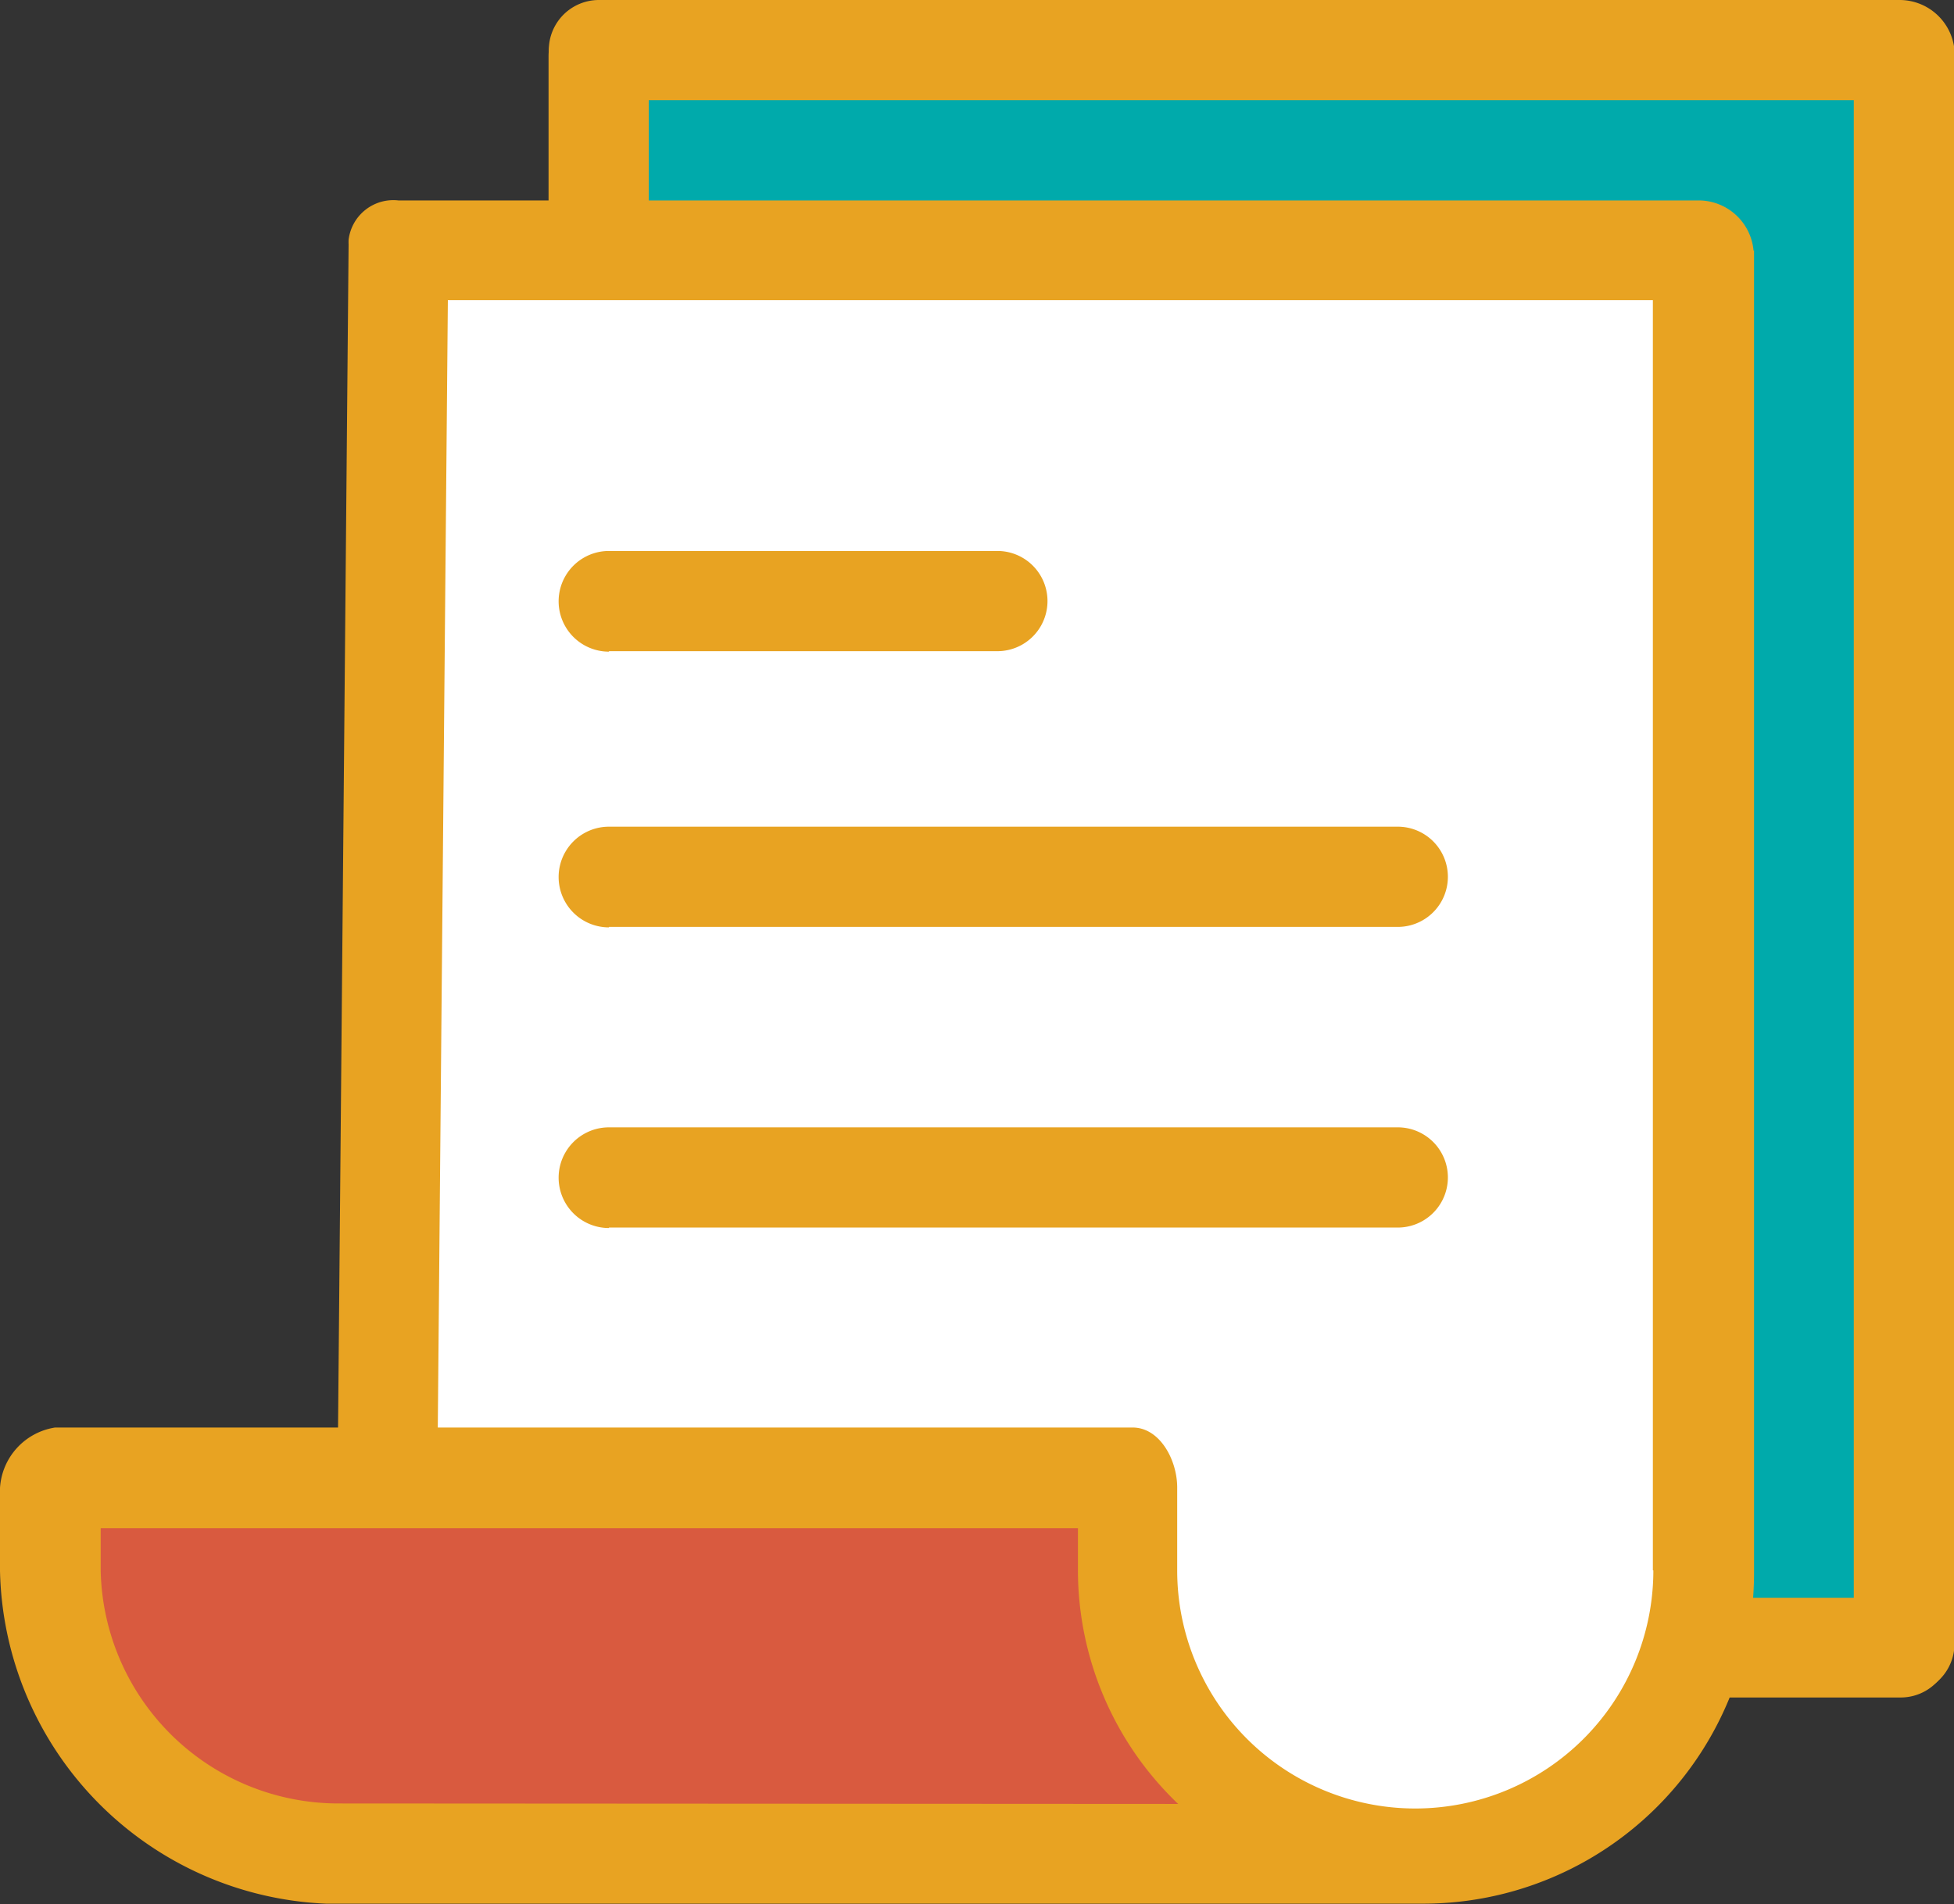 <svg xmlns="http://www.w3.org/2000/svg" viewBox="0 0 407.5 397.1"><rect x="0" y="0" width="407.5" height="397.1" fill="#333333" stroke="none"/><defs><style>.cls-4{fill:#e8a322}</style></defs><g id="Layer_2" data-name="Layer 2"><path fill="#00aaab" d="m124.5 52.2 1.3-42.6 271.3 3.3-.6 330.6-39.9-2-4-290-228.1.7z"/><path fill="#d95a3f" d="M262.1 381.4s-24.6-18-25.2-37.3-2-34.5-2-34.5H9.4S8.7 352 20 364s43.9 24 43.9 24Z"/><path fill="#fff" d="M83.9 304.9V52.2h268.7l4 289.3s-18 36.6-39.3 40.6-50.5 4.6-63.1-9.4-18.7-27.2-18.7-39.9-.6-23.2-.6-23.2-150-5.7-151-4.7Z"/></g><g id="Capa_1" data-name="Capa 1"><path d="M365.7 52.3a11.5 11.5 0 0 0-11.5-10.5H83.1A9.4 9.4 0 0 0 72.7 50a10.3 10.3 0 0 0 0 1l-2.2 246.7h-59A13.6 13.6 0 0 0 0 310.3v17.3A71 71 0 0 0 68 397h228.8a69 69 0 0 0 69-69V52.2ZM70.5 376.1A49.6 49.6 0 0 1 21 327.6v-8.9h203.8v8.9a67.4 67.4 0 0 0 20.9 48.6Zm274.3-48.6a49.6 49.6 0 0 1-99.3 0v-17.3c0-5.7-3.6-12.5-9.3-12.5H91.3l2.1-235.1h251.3v264.9Z" class="cls-4"/><path d="M127 135.8h81a10.4 10.4 0 0 0 0-20.9h-81a10.4 10.4 0 0 0 0 21ZM127 193.3h164.5a10.4 10.4 0 1 0 0-20.9H127a10.4 10.4 0 1 0 0 21ZM127 256h164.5a10.4 10.4 0 1 0 0-20.9H127a10.4 10.4 0 1 0 0 21Z" class="cls-4"/><path d="M396 0H124.9a10.4 10.4 0 0 0 0 20.9h261.7v321.9a10.4 10.4 0 1 0 21 0V10.4A11.5 11.5 0 0 0 396 0Z" class="cls-4"/><path d="M135.3 49.3V11.7a10.4 10.4 0 0 0-20.9 0v37.6a10.4 10.4 0 0 0 21 0ZM358.8 354h37.6a10.4 10.4 0 0 0 0-20.8h-37.6a10.4 10.4 0 0 0 0 20.9Z" class="cls-4"/></g></svg>